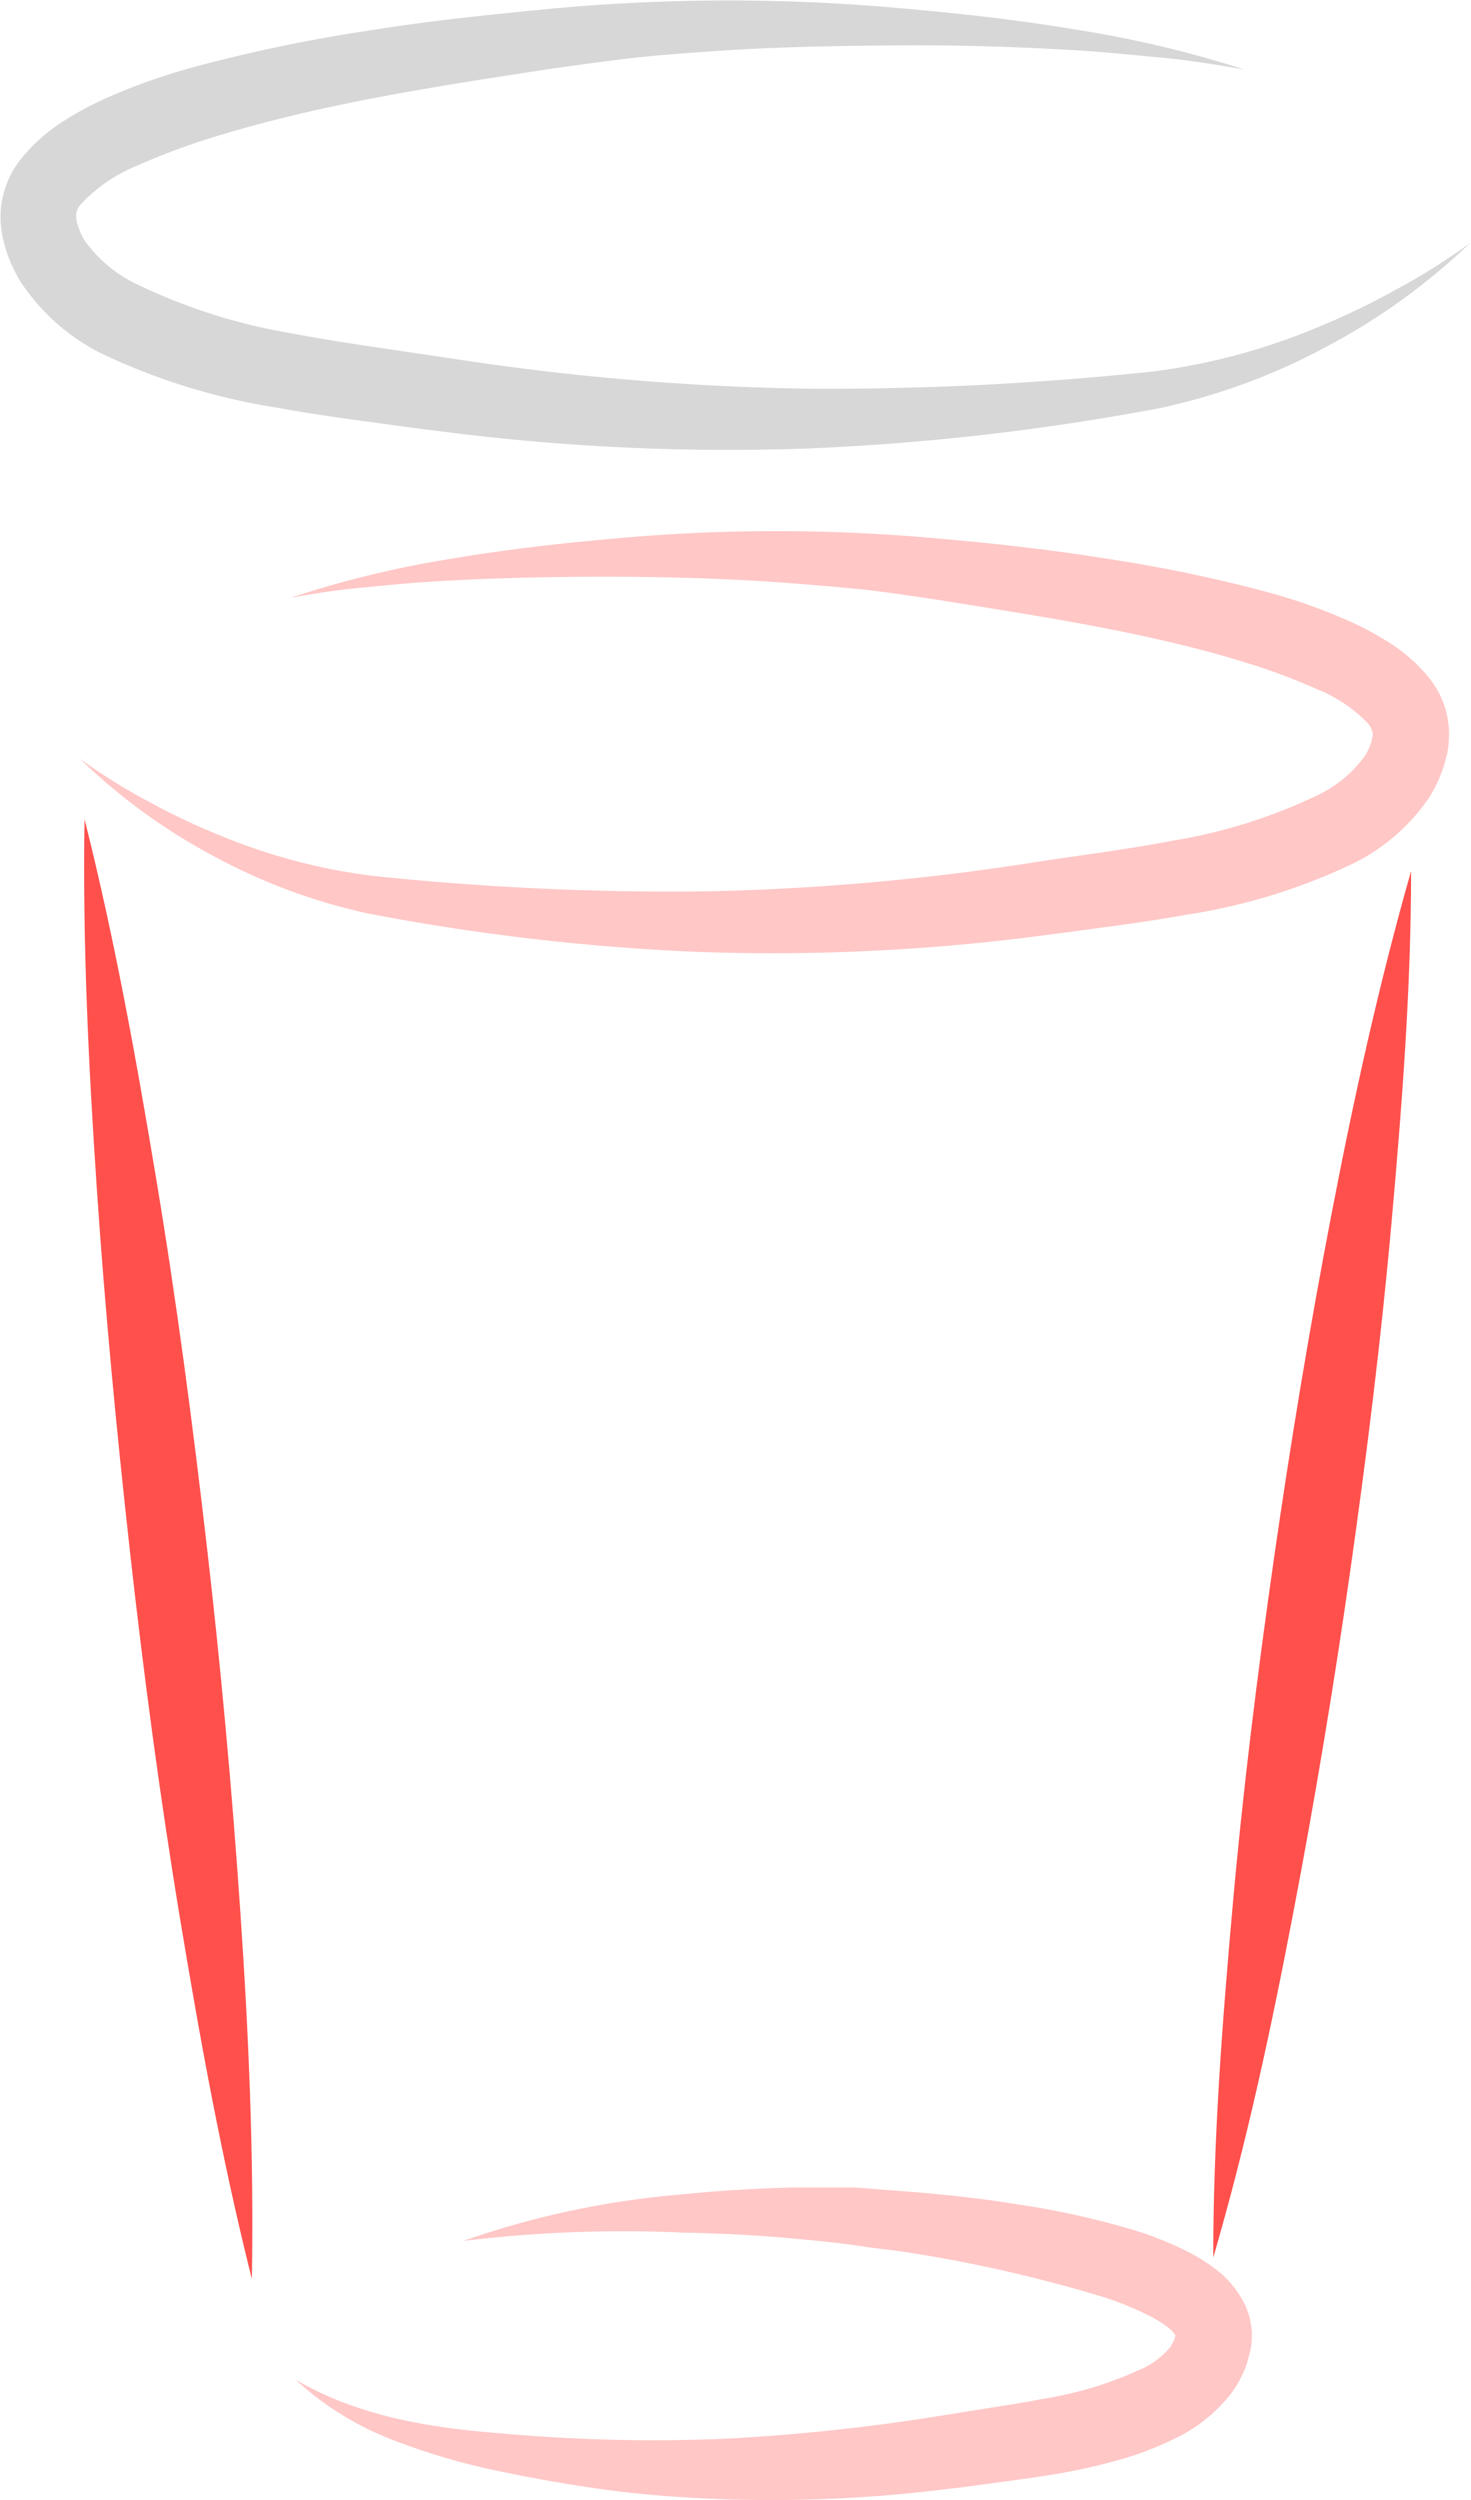<svg id="Layer_1" data-name="Layer 1" xmlns="http://www.w3.org/2000/svg" viewBox="0 0 95.02 161.4"><defs><style>.cls-1{fill:#d7d7d7;}.cls-2{fill:#ffc7c6;}.cls-3{fill:#ff504c;}</style></defs><title>smoothie-illus</title><path class="cls-1" d="M85,16.41c-1.86-.34-3.72-.63-5.59-.8s-3.74-.37-5.61-.47c-3.75-.22-7.5-.33-11.25-.3s-7.49.09-11.21.33c-1.86.13-3.72.25-5.56.45s-3.64.46-5.53.72c-7.39,1.13-14.83,2.25-21.79,4.4a43.25,43.25,0,0,0-5,1.86,10.13,10.13,0,0,0-3.64,2.49,1.08,1.08,0,0,0-.3.9s0,.22.07.35a2.11,2.11,0,0,0,.14.42,2,2,0,0,0,.18.4,2.09,2.09,0,0,0,.23.39,8.74,8.74,0,0,0,3.36,2.74,37,37,0,0,0,10,3.15c1.8.34,3.62.63,5.47.9l5.58.83A166.28,166.28,0,0,0,56.79,37a198.27,198.27,0,0,0,22.36-1.12A40.75,40.75,0,0,0,89.79,33a46.08,46.08,0,0,0,5-2.41,41,41,0,0,0,4.77-3,41.24,41.24,0,0,1-9.23,6.67,40.63,40.63,0,0,1-10.84,4,157.32,157.32,0,0,1-22.7,2.6,144.49,144.49,0,0,1-22.89-1l-2.84-.36-2.79-.38c-1.88-.25-3.79-.53-5.7-.88a41.18,41.18,0,0,1-11.49-3.54A13.52,13.52,0,0,1,6,30.22a6.06,6.06,0,0,1-.47-.83,6.1,6.1,0,0,1-.39-.89,6.33,6.33,0,0,1-.29-.93,5.37,5.37,0,0,1-.19-1,6,6,0,0,1,1.27-4.38,11.09,11.09,0,0,1,2.72-2.43,21.07,21.07,0,0,1,2.81-1.52,39.18,39.18,0,0,1,5.65-2,101.21,101.21,0,0,1,11.33-2.36c3.77-.61,7.56-1,11.34-1.37a123.92,123.92,0,0,1,22.86-.08c3.79.33,7.56.74,11.31,1.37A71.26,71.26,0,0,1,85,16.41Z" transform="translate(-4.59 -11.91)"/><path class="cls-2" d="M23.36,50.5A65.64,65.64,0,0,1,33.62,48c3.48-.6,7-1,10.5-1.31a114.43,114.43,0,0,1,21.25,0c3.51.31,7,.69,10.54,1.26a94.09,94.09,0,0,1,10.54,2.18A36.3,36.3,0,0,1,91.73,52a19.75,19.75,0,0,1,2.64,1.42,10.47,10.47,0,0,1,2.57,2.3,5.78,5.78,0,0,1,1.22,4.19,5.16,5.16,0,0,1-.18,1,6.1,6.1,0,0,1-.28.88,8.81,8.81,0,0,1-.81,1.63A12.73,12.73,0,0,1,92,67.65a38.39,38.39,0,0,1-10.72,3.3c-1.78.32-3.55.58-5.3.81l-2.59.35-2.64.34a133.57,133.57,0,0,1-21.29.9,145,145,0,0,1-21.09-2.47,37.72,37.72,0,0,1-10.08-3.76,38.12,38.12,0,0,1-8.55-6.24,38.06,38.06,0,0,0,4.44,2.77,42.78,42.78,0,0,0,4.7,2.22,37.84,37.84,0,0,0,9.88,2.59,186,186,0,0,0,20.75,1,155.4,155.4,0,0,0,20.62-1.69l2.56-.39L75.32,67c1.72-.25,3.41-.51,5.07-.83a34.23,34.23,0,0,0,9.27-2.91,8,8,0,0,0,3.05-2.49,1.81,1.81,0,0,0,.21-.35,1.74,1.74,0,0,0,.16-.36,1.82,1.82,0,0,0,.12-.37c0-.11.09-.29.06-.3,0-.2,0-.32-.24-.71a9.26,9.26,0,0,0-3.31-2.26,40.35,40.35,0,0,0-4.59-1.72c-6.44-2-13.34-3-20.2-4.11-1.76-.25-3.42-.52-5.13-.68s-3.43-.3-5.15-.43c-3.45-.23-6.93-.33-10.41-.34s-7,.06-10.44.24q-2.61.13-5.22.41C26.82,49.93,25.09,50.18,23.36,50.5Z" transform="translate(-4.59 -11.91)"/><path class="cls-2" d="M34.51,156.57a56.92,56.92,0,0,1,14.06-3q3.59-.36,7.22-.45c1.21,0,2.43,0,3.66,0,.61,0,1.23.07,1.85.11l1.78.14c2.39.19,4.8.44,7.2.83a54,54,0,0,1,7.25,1.58,22.07,22.07,0,0,1,3.7,1.44,11.84,11.84,0,0,1,1.91,1.19A6.48,6.48,0,0,1,85,160.67a5.81,5.81,0,0,1,.31.84,7.73,7.73,0,0,1,.15.93,9.06,9.06,0,0,1-.05.93,6.11,6.11,0,0,1-.17.71,5.19,5.19,0,0,1-.49,1.3,6.1,6.1,0,0,1-.72,1.14,10.09,10.09,0,0,1-3.66,2.86,20.66,20.66,0,0,1-3.78,1.4,37.52,37.52,0,0,1-3.7.82c-1.22.21-2.44.37-3.62.53s-2.36.33-3.55.46a91.61,91.61,0,0,1-14.52.65c-2.43-.1-4.85-.26-7.25-.58s-4.78-.74-7.13-1.23a42.73,42.73,0,0,1-7-2.07,19.65,19.65,0,0,1-6.13-3.83c4.16,2.42,8.81,3.12,13.48,3.48a109.82,109.82,0,0,0,14,.34,129.68,129.68,0,0,0,13.89-1.45l3.5-.56c1.17-.18,2.31-.36,3.42-.58a24,24,0,0,0,6.13-1.83,5.3,5.3,0,0,0,2-1.42c.14-.11.14-.25.23-.36a.87.87,0,0,0,.14-.35s.06-.14.06-.15,0,0,0,0a0,0,0,0,0,0,.05s0,0,0,0a1.72,1.72,0,0,0-.43-.49,7.06,7.06,0,0,0-1.09-.71,20.36,20.36,0,0,0-2.9-1.23,91.92,91.92,0,0,0-13.48-3.05L60.84,157c-.56-.08-1.12-.18-1.69-.24-1.14-.15-2.3-.25-3.46-.36-2.32-.21-4.67-.32-7-.37A85.49,85.49,0,0,0,34.51,156.57Z" transform="translate(-4.59 -11.91)"/><path class="cls-3" d="M95.74,68.14c0,7.61-.59,15.14-1.26,22.65s-1.6,15-2.66,22.45-2.3,14.89-3.72,22.3-3,14.79-5.14,22.1c0-7.61.58-15.14,1.25-22.66s1.6-15,2.67-22.45,2.3-14.89,3.73-22.3S93.65,75.46,95.74,68.14Z" transform="translate(-4.59 -11.91)"/><path class="cls-3" d="M10.05,64.79C12,72.53,13.4,80.32,14.7,88.13s2.33,15.64,3.24,23.5,1.63,15.72,2.17,23.62.89,15.81.75,23.78c-1.94-7.73-3.36-15.53-4.65-23.33S13.87,120,13,112.2s-1.63-15.73-2.16-23.62S9.92,72.77,10.05,64.79Z" transform="translate(-4.59 -11.91)"/></svg>